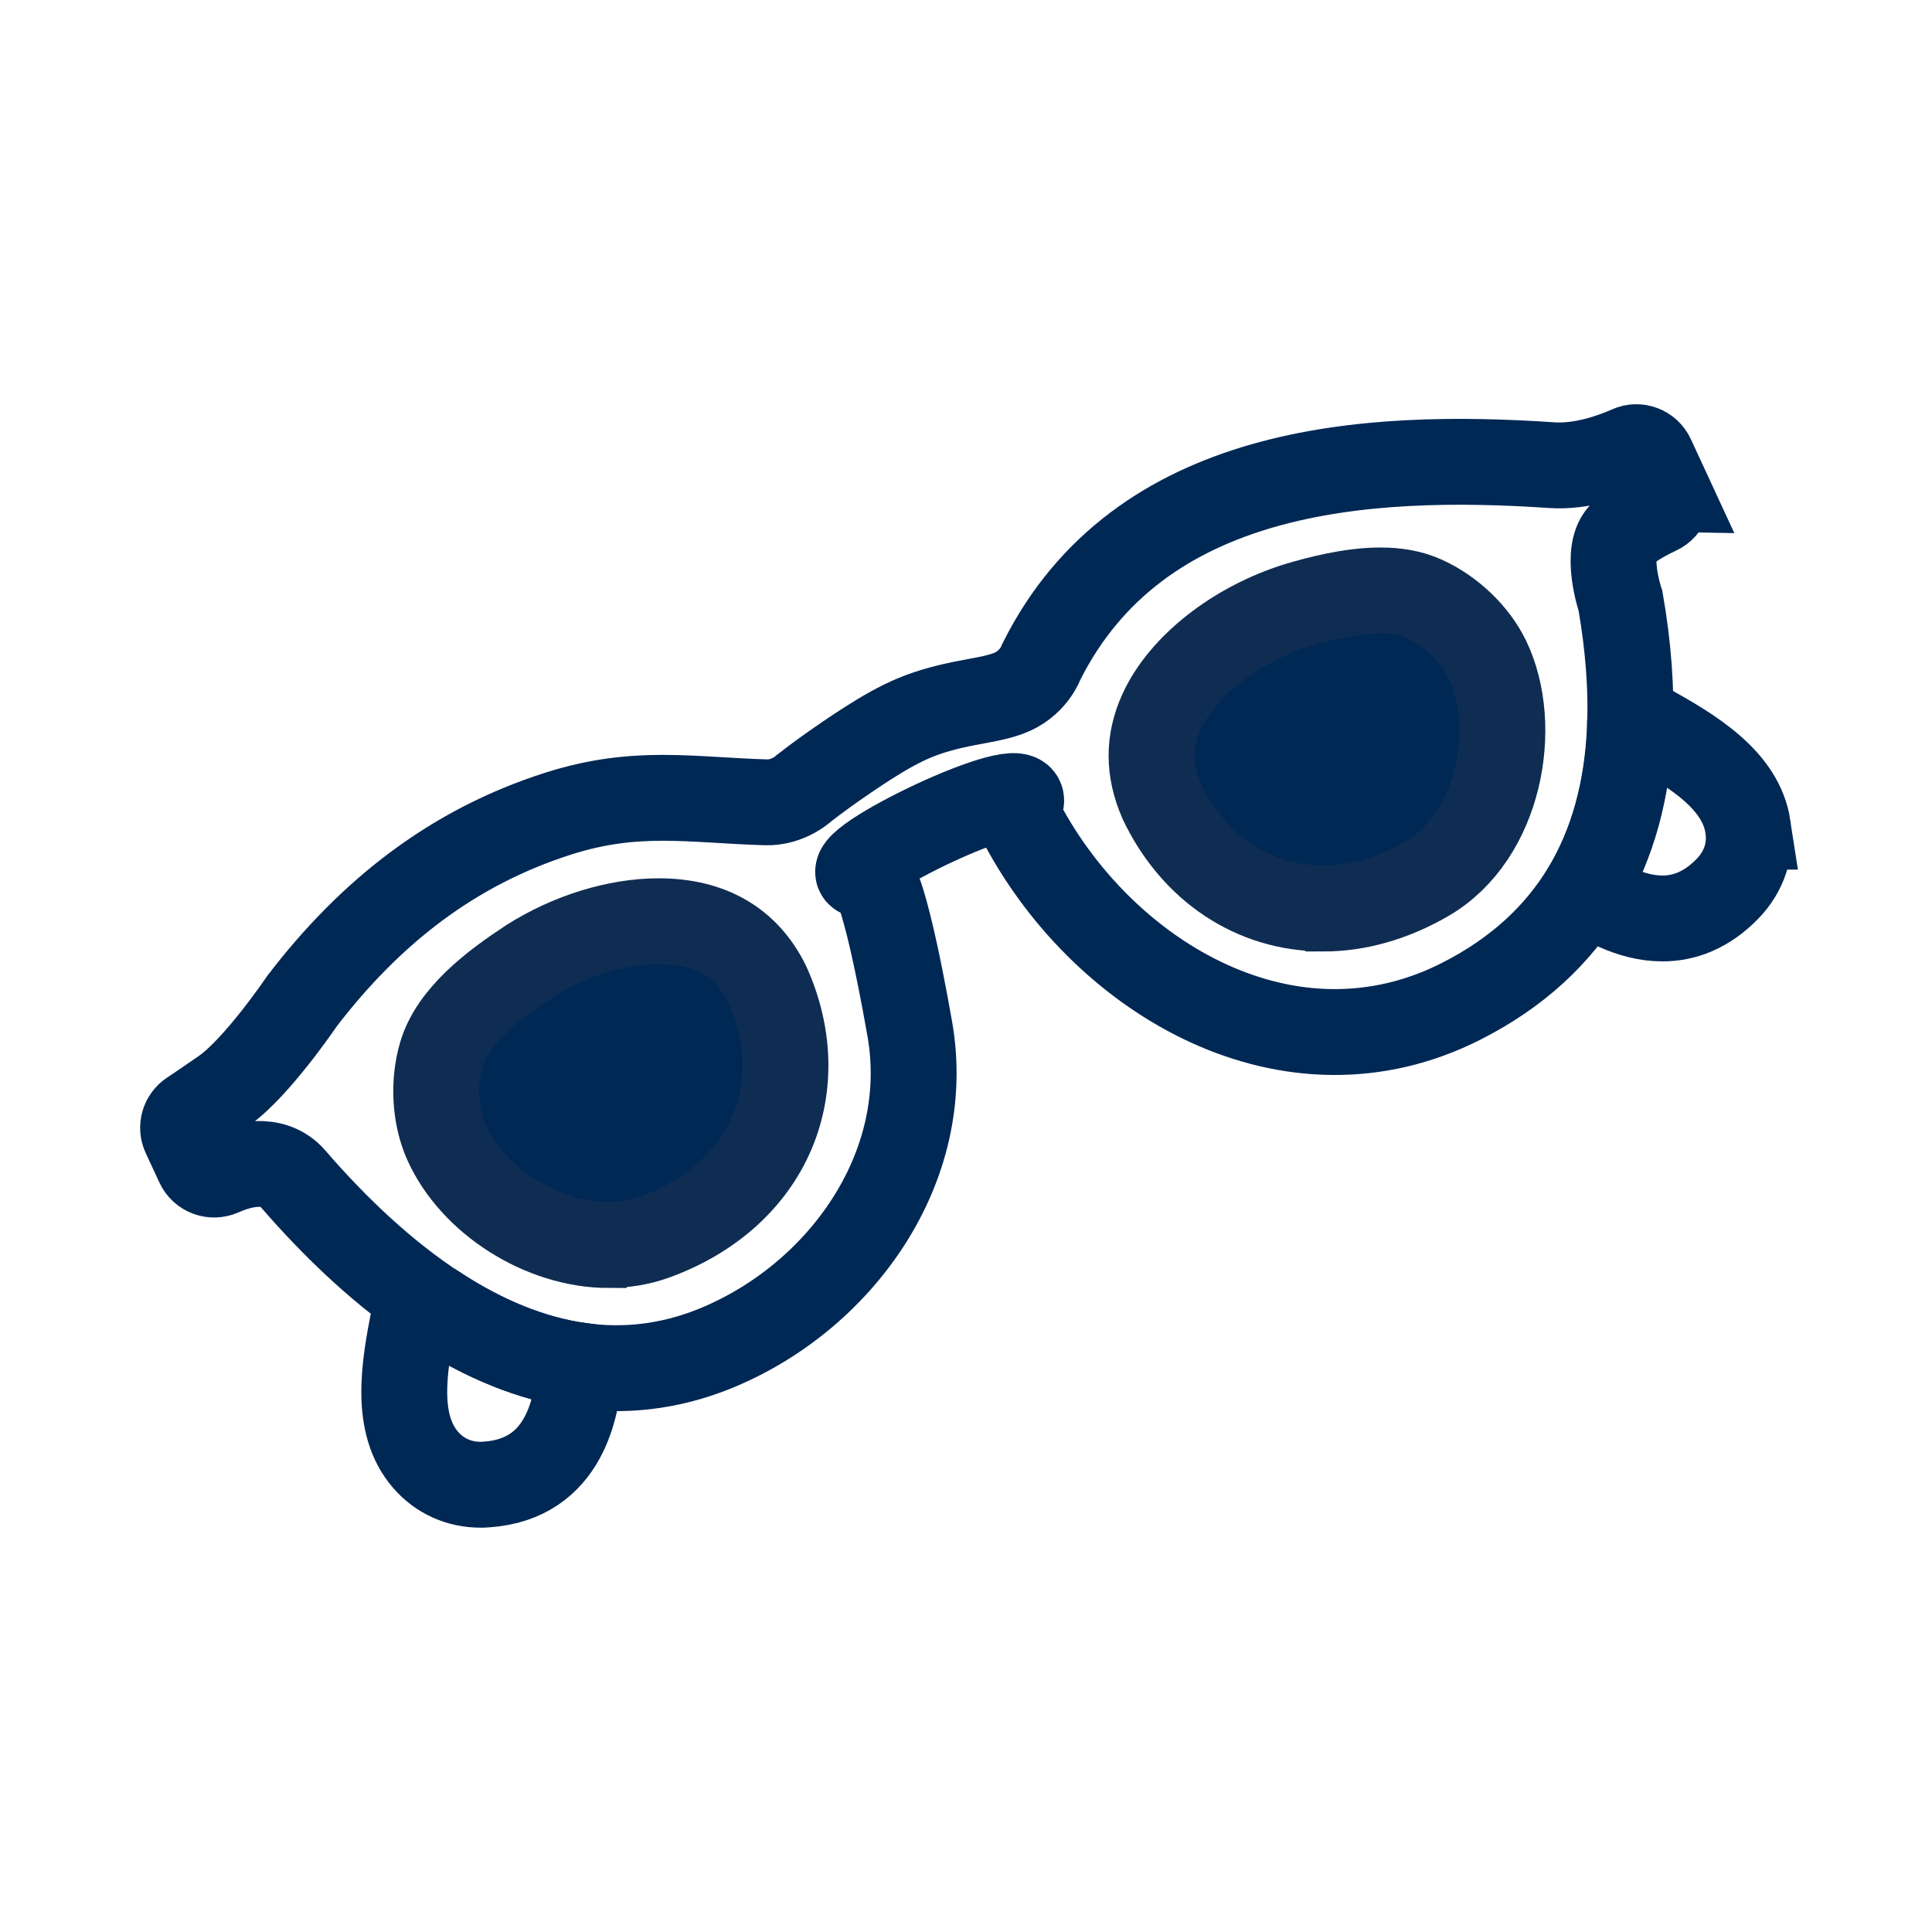 <?xml version="1.0" encoding="UTF-8"?>
<svg id="Layer_1" data-name="Layer 1" xmlns="http://www.w3.org/2000/svg" viewBox="0 0 180 180">
  <defs>
    <style>
      .cls-1 {
        fill: none;
        stroke: #002855;
      }

      .cls-1, .cls-2 {
        stroke-miterlimit: 10;
        stroke-width: 8px;
      }

      .cls-2 {
        fill: #002855;
        stroke: #0f2d52;
      }
    </style>
  </defs>
  <path class="cls-1" d="M162.85,77.02c-.66-4.32-5.09-7.06-9.57-9.5-.32-.18-.59-.32-.75-.42l-.66,1.06s0,0,0,.01l.67-1.07-.67,1.07c-.27,5.35-1.54,10.38-4.18,14.75,1.42.94,4.13,2.65,7.19,2.65,1.97,0,4.08-.71,6.09-2.79,1.54-1.6,2.21-3.64,1.88-5.76Z"/>
  <path class="cls-1" d="M38.76,121.75c-.03.19-.09.48-.17.84-1.03,5-1.79,10.15,1.08,13.44,1.3,1.49,3.1,2.3,5.11,2.3.17,0,.33,0,.5-.02,7.53-.49,8.39-7.57,8.71-10.23.04-.29.07-.57.11-.84-4.65-.64-9.07-2.55-13.17-5.19l-2.17-.31Z"/>
  <path class="cls-1" d="M155.27,45.55l-1.37-2.96c-.37-.79-1.3-1.15-2.09-.79-1.63.72-4.45,1.72-7.2,1.54-17.46-1.18-38.51.16-47.59,18.31,0,0-.71,2.1-3.12,2.97-1.22.44-2.53.62-3.8.87-1.66.32-3.3.73-4.87,1.38-1.48.61-2.87,1.43-4.22,2.28-1.18.74-3.05,2.02-4.18,2.84-.64.47-1.29.94-1.91,1.43,0,0-1.44,1.39-3.56,1.33-7.02-.21-12.07-1.25-19.28,1.03-9.9,3.14-17.6,9.2-23.95,17.5,0,0-4.19,6.2-7.29,8.36-1.39.97-2.38,1.64-3.06,2.09-.67.44-.91,1.31-.57,2.03l1.27,2.73c.37.81,1.32,1.16,2.14.8,1.77-.79,4.8-1.64,6.67.52,3.87,4.48,8.49,8.93,13.63,12.24,4.09,2.64,8.52,4.55,13.17,5.19,3.99.55,8.15.15,12.39-1.54,11.72-4.69,20.57-16.87,18.28-29.85-1.27-7.2-2.19-10.74-2.78-12.48-.29-.86-.93-1.57-1.79-1.87-2.57-.89,15.96-9.76,14.91-6.69-.23.68-.15,1.42.18,2.05,7.75,14.43,24.95,24.48,40.83,16.44,5.3-2.68,9.04-6.24,11.55-10.38,2.64-4.37,3.91-9.4,4.18-14.75,0,0,0,0,0-.01.2-3.92-.14-8.02-.86-12.16,0,0-1.61-4.76.23-6.34.99-.85,2.28-1.53,3.26-1.99.8-.37,1.15-1.32.77-2.12Z"/>
  <path class="cls-2" d="M56.71,116c-6.18,0-12.68-4.12-15.12-9.58-1.07-2.4-1.25-5.54-.47-8.19,1.06-3.62,4.95-6.54,8.22-8.68,3.71-2.35,8.11-3.72,12.02-3.72,4.8,0,8.2,1.97,10.12,5.86,2.09,4.61,2.26,9.49.47,13.76-1.87,4.46-5.77,7.94-10.98,9.82-1.33.48-2.76.72-4.25.72Z"/>
  <path class="cls-2" d="M123.25,84.64c-6.44,0-12.05-3.74-15.02-10-1.25-2.87-1.26-5.59-.02-8.31,1.92-4.23,6.88-8.13,12.64-9.94,1.96-.58,4.97-1.38,7.75-1.38,1.58,0,2.9.25,4.04.76,2.52,1.12,4.8,3.29,5.94,5.66,3,6.22,1.18,16.52-5.67,20.47-3.16,1.82-6.41,2.75-9.65,2.75h0Z"/>
</svg>